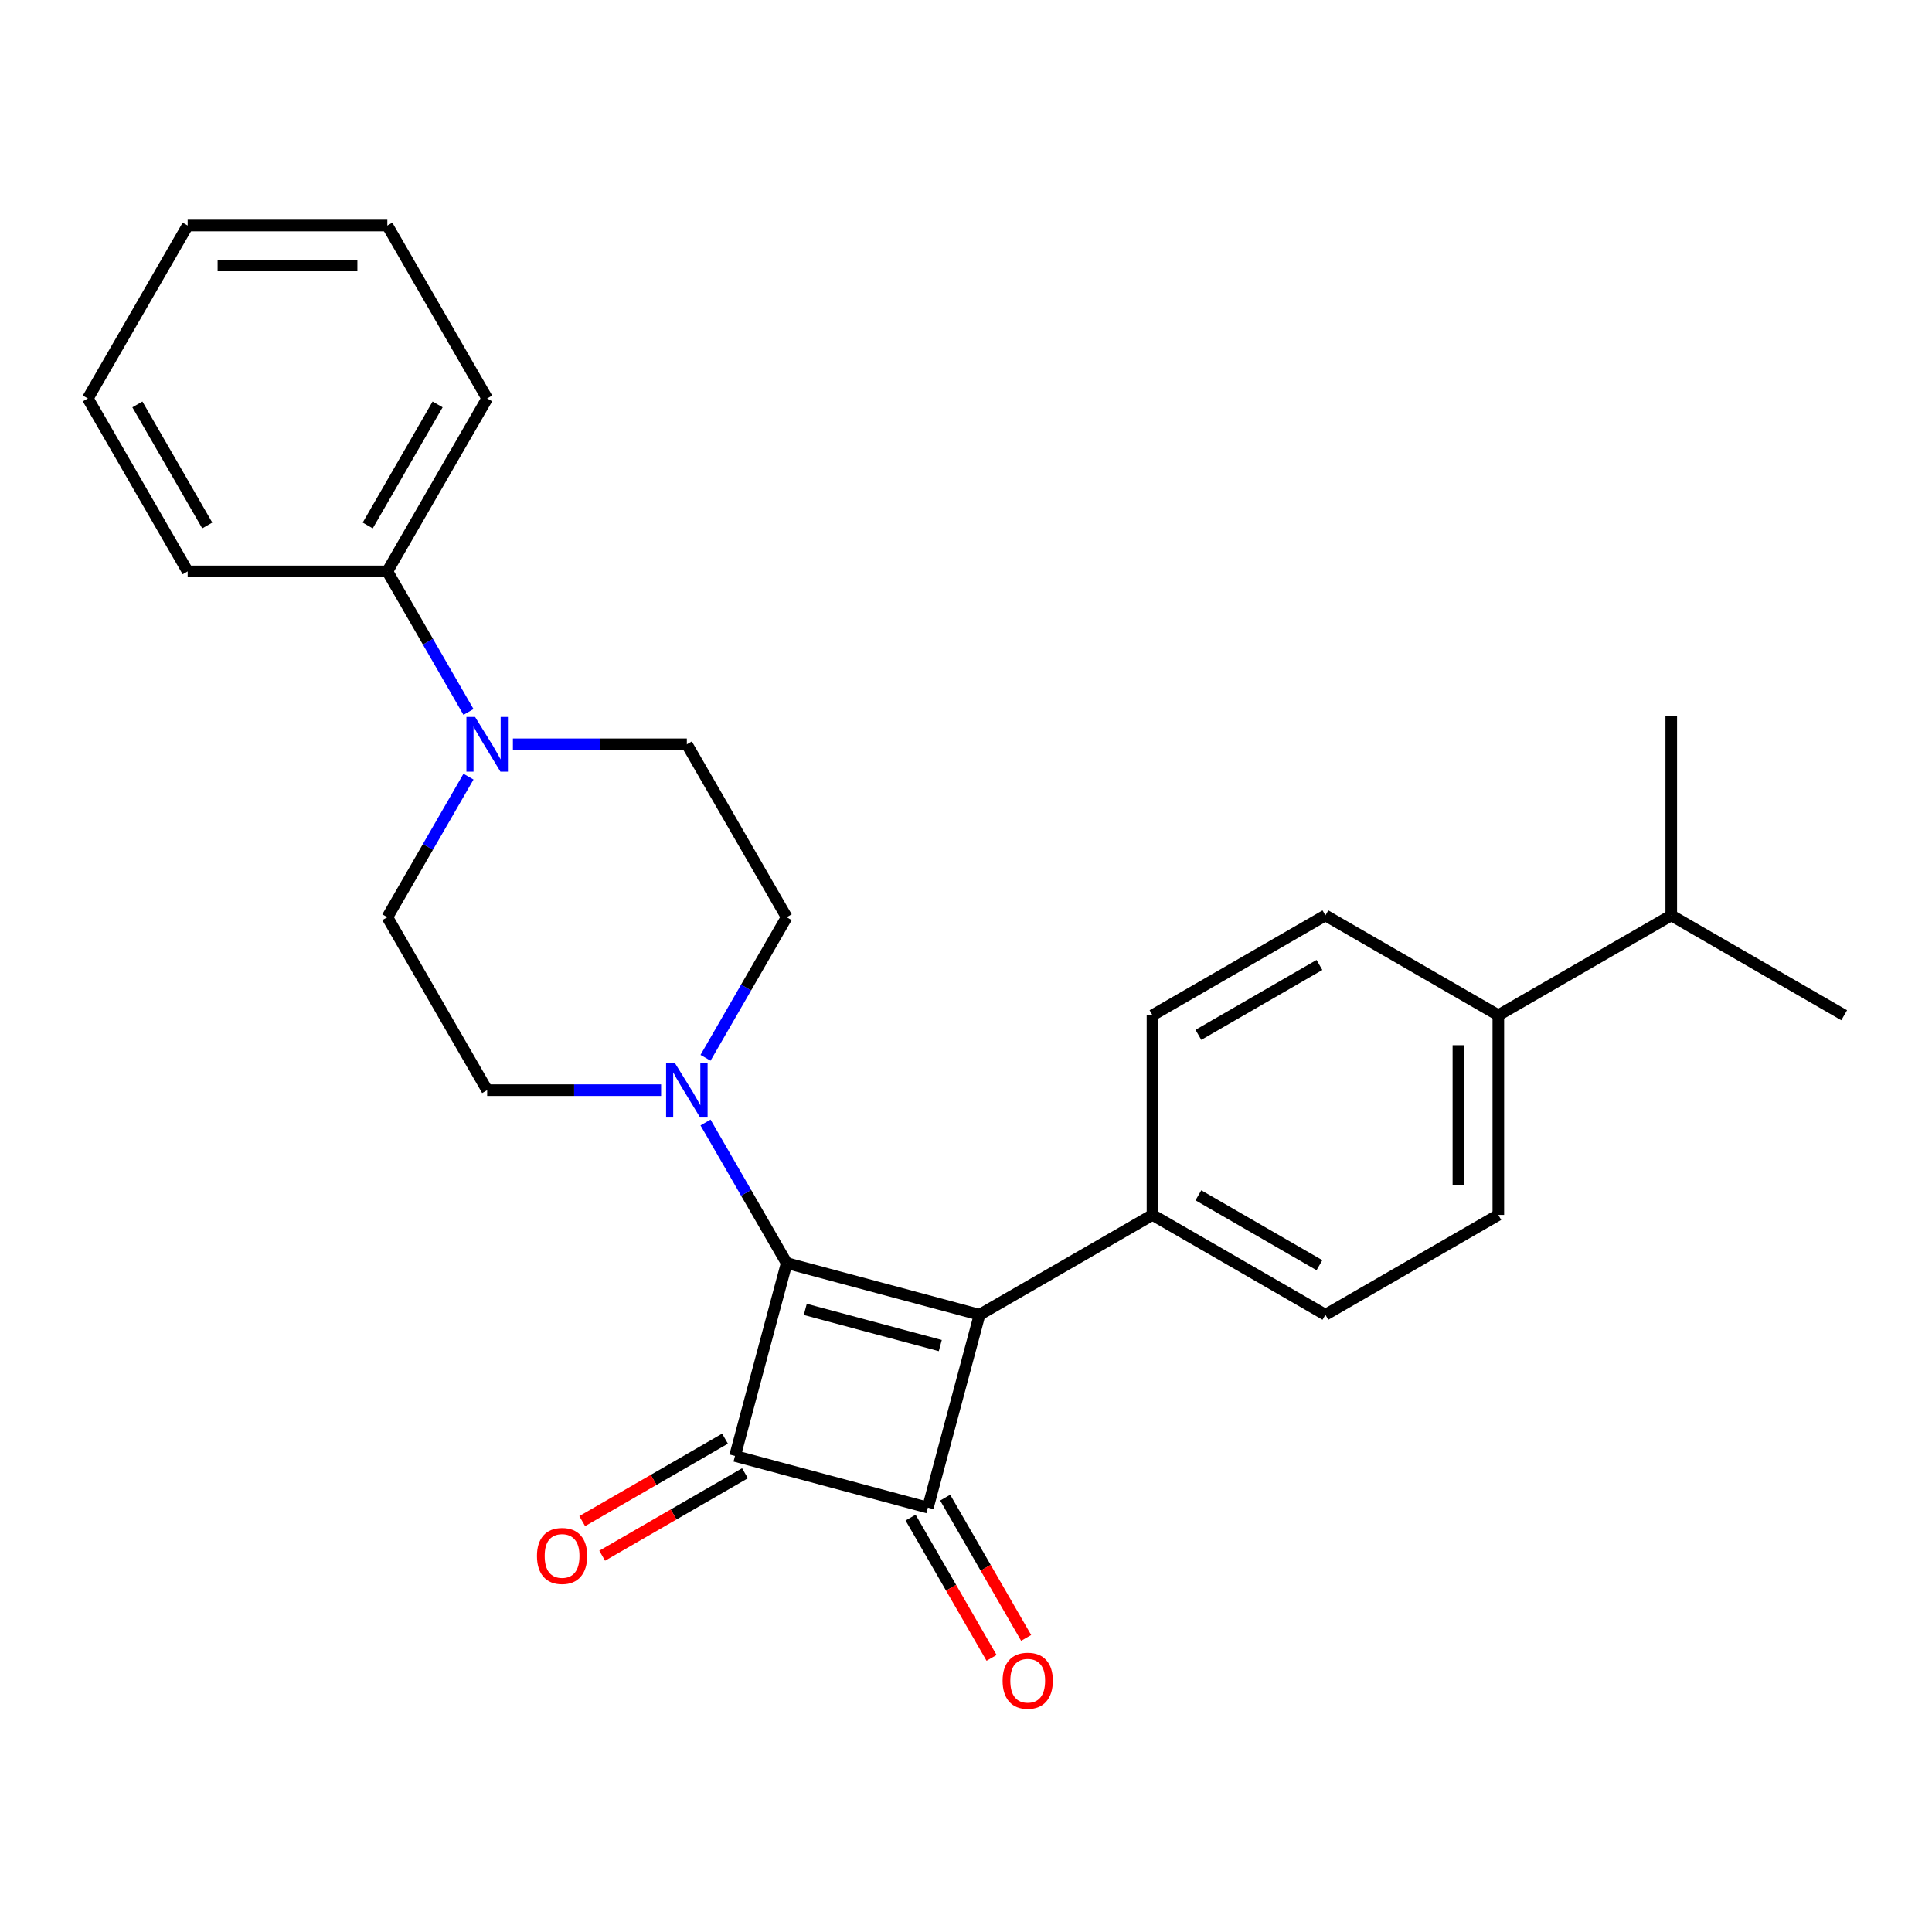 <?xml version='1.0' encoding='iso-8859-1'?>
<svg version='1.1' baseProfile='full'
              xmlns='http://www.w3.org/2000/svg'
                      xmlns:rdkit='http://www.rdkit.org/xml'
                      xmlns:xlink='http://www.w3.org/1999/xlink'
                  xml:space='preserve'
width='1000px' height='1000px' viewBox='0 0 1000 1000'>
<!-- END OF HEADER -->
<rect style='opacity:1.0;fill:#FFFFFF;stroke:none' width='1000' height='1000' x='0' y='0'> </rect>
<path class='bond-0' d='M 407.187,653.765 L 507.018,680.514' style='fill:none;fill-rule:evenodd;stroke:#000000;stroke-width:6px;stroke-linecap:butt;stroke-linejoin:miter;stroke-opacity:1' />
<path class='bond-0' d='M 416.812,677.743 L 486.693,696.468' style='fill:none;fill-rule:evenodd;stroke:#000000;stroke-width:6px;stroke-linecap:butt;stroke-linejoin:miter;stroke-opacity:1' />
<path class='bond-1' d='M 407.187,653.765 L 380.438,753.595' style='fill:none;fill-rule:evenodd;stroke:#000000;stroke-width:6px;stroke-linecap:butt;stroke-linejoin:miter;stroke-opacity:1' />
<path class='bond-3' d='M 407.187,653.765 L 386.183,617.384' style='fill:none;fill-rule:evenodd;stroke:#000000;stroke-width:6px;stroke-linecap:butt;stroke-linejoin:miter;stroke-opacity:1' />
<path class='bond-3' d='M 386.183,617.384 L 365.178,581.003' style='fill:none;fill-rule:evenodd;stroke:#0000FF;stroke-width:6px;stroke-linecap:butt;stroke-linejoin:miter;stroke-opacity:1' />
<path class='bond-5' d='M 507.018,680.514 L 596.523,628.838' style='fill:none;fill-rule:evenodd;stroke:#000000;stroke-width:6px;stroke-linecap:butt;stroke-linejoin:miter;stroke-opacity:1' />
<path class='bond-26' d='M 507.018,680.514 L 480.268,780.345' style='fill:none;fill-rule:evenodd;stroke:#000000;stroke-width:6px;stroke-linecap:butt;stroke-linejoin:miter;stroke-opacity:1' />
<path class='bond-2' d='M 380.438,753.595 L 480.268,780.345' style='fill:none;fill-rule:evenodd;stroke:#000000;stroke-width:6px;stroke-linecap:butt;stroke-linejoin:miter;stroke-opacity:1' />
<path class='bond-6' d='M 375.27,744.645 L 338.309,765.984' style='fill:none;fill-rule:evenodd;stroke:#000000;stroke-width:6px;stroke-linecap:butt;stroke-linejoin:miter;stroke-opacity:1' />
<path class='bond-6' d='M 338.309,765.984 L 301.348,787.324' style='fill:none;fill-rule:evenodd;stroke:#FF0000;stroke-width:6px;stroke-linecap:butt;stroke-linejoin:miter;stroke-opacity:1' />
<path class='bond-6' d='M 385.605,762.546 L 348.644,783.885' style='fill:none;fill-rule:evenodd;stroke:#000000;stroke-width:6px;stroke-linecap:butt;stroke-linejoin:miter;stroke-opacity:1' />
<path class='bond-6' d='M 348.644,783.885 L 311.683,805.225' style='fill:none;fill-rule:evenodd;stroke:#FF0000;stroke-width:6px;stroke-linecap:butt;stroke-linejoin:miter;stroke-opacity:1' />
<path class='bond-7' d='M 471.317,785.512 L 492.276,821.813' style='fill:none;fill-rule:evenodd;stroke:#000000;stroke-width:6px;stroke-linecap:butt;stroke-linejoin:miter;stroke-opacity:1' />
<path class='bond-7' d='M 492.276,821.813 L 513.234,858.114' style='fill:none;fill-rule:evenodd;stroke:#FF0000;stroke-width:6px;stroke-linecap:butt;stroke-linejoin:miter;stroke-opacity:1' />
<path class='bond-7' d='M 489.219,775.177 L 510.177,811.478' style='fill:none;fill-rule:evenodd;stroke:#000000;stroke-width:6px;stroke-linecap:butt;stroke-linejoin:miter;stroke-opacity:1' />
<path class='bond-7' d='M 510.177,811.478 L 531.135,847.779' style='fill:none;fill-rule:evenodd;stroke:#FF0000;stroke-width:6px;stroke-linecap:butt;stroke-linejoin:miter;stroke-opacity:1' />
<path class='bond-8' d='M 365.178,547.515 L 386.183,511.135' style='fill:none;fill-rule:evenodd;stroke:#0000FF;stroke-width:6px;stroke-linecap:butt;stroke-linejoin:miter;stroke-opacity:1' />
<path class='bond-8' d='M 386.183,511.135 L 407.187,474.754' style='fill:none;fill-rule:evenodd;stroke:#000000;stroke-width:6px;stroke-linecap:butt;stroke-linejoin:miter;stroke-opacity:1' />
<path class='bond-9' d='M 342.187,564.259 L 297.173,564.259' style='fill:none;fill-rule:evenodd;stroke:#0000FF;stroke-width:6px;stroke-linecap:butt;stroke-linejoin:miter;stroke-opacity:1' />
<path class='bond-9' d='M 297.173,564.259 L 252.159,564.259' style='fill:none;fill-rule:evenodd;stroke:#000000;stroke-width:6px;stroke-linecap:butt;stroke-linejoin:miter;stroke-opacity:1' />
<path class='bond-4' d='M 242.492,401.992 L 221.487,438.373' style='fill:none;fill-rule:evenodd;stroke:#0000FF;stroke-width:6px;stroke-linecap:butt;stroke-linejoin:miter;stroke-opacity:1' />
<path class='bond-4' d='M 221.487,438.373 L 200.483,474.754' style='fill:none;fill-rule:evenodd;stroke:#000000;stroke-width:6px;stroke-linecap:butt;stroke-linejoin:miter;stroke-opacity:1' />
<path class='bond-12' d='M 242.492,368.504 L 221.487,332.123' style='fill:none;fill-rule:evenodd;stroke:#0000FF;stroke-width:6px;stroke-linecap:butt;stroke-linejoin:miter;stroke-opacity:1' />
<path class='bond-12' d='M 221.487,332.123 L 200.483,295.743' style='fill:none;fill-rule:evenodd;stroke:#000000;stroke-width:6px;stroke-linecap:butt;stroke-linejoin:miter;stroke-opacity:1' />
<path class='bond-27' d='M 265.483,385.248 L 310.497,385.248' style='fill:none;fill-rule:evenodd;stroke:#0000FF;stroke-width:6px;stroke-linecap:butt;stroke-linejoin:miter;stroke-opacity:1' />
<path class='bond-27' d='M 310.497,385.248 L 355.511,385.248' style='fill:none;fill-rule:evenodd;stroke:#000000;stroke-width:6px;stroke-linecap:butt;stroke-linejoin:miter;stroke-opacity:1' />
<path class='bond-14' d='M 596.523,628.838 L 596.523,525.486' style='fill:none;fill-rule:evenodd;stroke:#000000;stroke-width:6px;stroke-linecap:butt;stroke-linejoin:miter;stroke-opacity:1' />
<path class='bond-15' d='M 596.523,628.838 L 686.029,680.514' style='fill:none;fill-rule:evenodd;stroke:#000000;stroke-width:6px;stroke-linecap:butt;stroke-linejoin:miter;stroke-opacity:1' />
<path class='bond-15' d='M 620.284,618.689 L 682.938,654.862' style='fill:none;fill-rule:evenodd;stroke:#000000;stroke-width:6px;stroke-linecap:butt;stroke-linejoin:miter;stroke-opacity:1' />
<path class='bond-10' d='M 407.187,474.754 L 355.511,385.248' style='fill:none;fill-rule:evenodd;stroke:#000000;stroke-width:6px;stroke-linecap:butt;stroke-linejoin:miter;stroke-opacity:1' />
<path class='bond-11' d='M 252.159,564.259 L 200.483,474.754' style='fill:none;fill-rule:evenodd;stroke:#000000;stroke-width:6px;stroke-linecap:butt;stroke-linejoin:miter;stroke-opacity:1' />
<path class='bond-19' d='M 200.483,295.743 L 252.159,206.237' style='fill:none;fill-rule:evenodd;stroke:#000000;stroke-width:6px;stroke-linecap:butt;stroke-linejoin:miter;stroke-opacity:1' />
<path class='bond-19' d='M 190.333,271.981 L 226.506,209.328' style='fill:none;fill-rule:evenodd;stroke:#000000;stroke-width:6px;stroke-linecap:butt;stroke-linejoin:miter;stroke-opacity:1' />
<path class='bond-20' d='M 200.483,295.743 L 97.131,295.743' style='fill:none;fill-rule:evenodd;stroke:#000000;stroke-width:6px;stroke-linecap:butt;stroke-linejoin:miter;stroke-opacity:1' />
<path class='bond-13' d='M 775.534,525.486 L 775.534,628.838' style='fill:none;fill-rule:evenodd;stroke:#000000;stroke-width:6px;stroke-linecap:butt;stroke-linejoin:miter;stroke-opacity:1' />
<path class='bond-13' d='M 754.864,540.989 L 754.864,613.335' style='fill:none;fill-rule:evenodd;stroke:#000000;stroke-width:6px;stroke-linecap:butt;stroke-linejoin:miter;stroke-opacity:1' />
<path class='bond-18' d='M 775.534,525.486 L 865.04,473.81' style='fill:none;fill-rule:evenodd;stroke:#000000;stroke-width:6px;stroke-linecap:butt;stroke-linejoin:miter;stroke-opacity:1' />
<path class='bond-28' d='M 775.534,525.486 L 686.029,473.81' style='fill:none;fill-rule:evenodd;stroke:#000000;stroke-width:6px;stroke-linecap:butt;stroke-linejoin:miter;stroke-opacity:1' />
<path class='bond-16' d='M 596.523,525.486 L 686.029,473.81' style='fill:none;fill-rule:evenodd;stroke:#000000;stroke-width:6px;stroke-linecap:butt;stroke-linejoin:miter;stroke-opacity:1' />
<path class='bond-16' d='M 620.284,535.636 L 682.938,499.463' style='fill:none;fill-rule:evenodd;stroke:#000000;stroke-width:6px;stroke-linecap:butt;stroke-linejoin:miter;stroke-opacity:1' />
<path class='bond-17' d='M 686.029,680.514 L 775.534,628.838' style='fill:none;fill-rule:evenodd;stroke:#000000;stroke-width:6px;stroke-linecap:butt;stroke-linejoin:miter;stroke-opacity:1' />
<path class='bond-21' d='M 865.04,473.81 L 954.545,525.486' style='fill:none;fill-rule:evenodd;stroke:#000000;stroke-width:6px;stroke-linecap:butt;stroke-linejoin:miter;stroke-opacity:1' />
<path class='bond-22' d='M 865.04,473.81 L 865.04,370.458' style='fill:none;fill-rule:evenodd;stroke:#000000;stroke-width:6px;stroke-linecap:butt;stroke-linejoin:miter;stroke-opacity:1' />
<path class='bond-23' d='M 252.159,206.237 L 200.483,116.731' style='fill:none;fill-rule:evenodd;stroke:#000000;stroke-width:6px;stroke-linecap:butt;stroke-linejoin:miter;stroke-opacity:1' />
<path class='bond-24' d='M 97.131,295.743 L 45.455,206.237' style='fill:none;fill-rule:evenodd;stroke:#000000;stroke-width:6px;stroke-linecap:butt;stroke-linejoin:miter;stroke-opacity:1' />
<path class='bond-24' d='M 107.28,271.981 L 71.107,209.328' style='fill:none;fill-rule:evenodd;stroke:#000000;stroke-width:6px;stroke-linecap:butt;stroke-linejoin:miter;stroke-opacity:1' />
<path class='bond-29' d='M 200.483,116.731 L 97.131,116.731' style='fill:none;fill-rule:evenodd;stroke:#000000;stroke-width:6px;stroke-linecap:butt;stroke-linejoin:miter;stroke-opacity:1' />
<path class='bond-29' d='M 184.98,137.402 L 112.633,137.402' style='fill:none;fill-rule:evenodd;stroke:#000000;stroke-width:6px;stroke-linecap:butt;stroke-linejoin:miter;stroke-opacity:1' />
<path class='bond-25' d='M 45.455,206.237 L 97.131,116.731' style='fill:none;fill-rule:evenodd;stroke:#000000;stroke-width:6px;stroke-linecap:butt;stroke-linejoin:miter;stroke-opacity:1' />
<path  class='atom-4' d='M 349.251 550.099
L 358.531 565.099
Q 359.451 566.579, 360.931 569.259
Q 362.411 571.939, 362.491 572.099
L 362.491 550.099
L 366.251 550.099
L 366.251 578.419
L 362.371 578.419
L 352.411 562.019
Q 351.251 560.099, 350.011 557.899
Q 348.811 555.699, 348.451 555.019
L 348.451 578.419
L 344.771 578.419
L 344.771 550.099
L 349.251 550.099
' fill='#0000FF'/>
<path  class='atom-5' d='M 245.899 371.088
L 255.179 386.088
Q 256.099 387.568, 257.579 390.248
Q 259.059 392.928, 259.139 393.088
L 259.139 371.088
L 262.899 371.088
L 262.899 399.408
L 259.019 399.408
L 249.059 383.008
Q 247.899 381.088, 246.659 378.888
Q 245.459 376.688, 245.099 376.008
L 245.099 399.408
L 241.419 399.408
L 241.419 371.088
L 245.899 371.088
' fill='#0000FF'/>
<path  class='atom-7' d='M 277.932 805.351
Q 277.932 798.551, 281.292 794.751
Q 284.652 790.951, 290.932 790.951
Q 297.212 790.951, 300.572 794.751
Q 303.932 798.551, 303.932 805.351
Q 303.932 812.231, 300.532 816.151
Q 297.132 820.031, 290.932 820.031
Q 284.692 820.031, 281.292 816.151
Q 277.932 812.271, 277.932 805.351
M 290.932 816.831
Q 295.252 816.831, 297.572 813.951
Q 299.932 811.031, 299.932 805.351
Q 299.932 799.791, 297.572 796.991
Q 295.252 794.151, 290.932 794.151
Q 286.612 794.151, 284.252 796.951
Q 281.932 799.751, 281.932 805.351
Q 281.932 811.071, 284.252 813.951
Q 286.612 816.831, 290.932 816.831
' fill='#FF0000'/>
<path  class='atom-8' d='M 518.944 869.93
Q 518.944 863.13, 522.304 859.33
Q 525.664 855.53, 531.944 855.53
Q 538.224 855.53, 541.584 859.33
Q 544.944 863.13, 544.944 869.93
Q 544.944 876.81, 541.544 880.73
Q 538.144 884.61, 531.944 884.61
Q 525.704 884.61, 522.304 880.73
Q 518.944 876.85, 518.944 869.93
M 531.944 881.41
Q 536.264 881.41, 538.584 878.53
Q 540.944 875.61, 540.944 869.93
Q 540.944 864.37, 538.584 861.57
Q 536.264 858.73, 531.944 858.73
Q 527.624 858.73, 525.264 861.53
Q 522.944 864.33, 522.944 869.93
Q 522.944 875.65, 525.264 878.53
Q 527.624 881.41, 531.944 881.41
' fill='#FF0000'/>
</svg>
